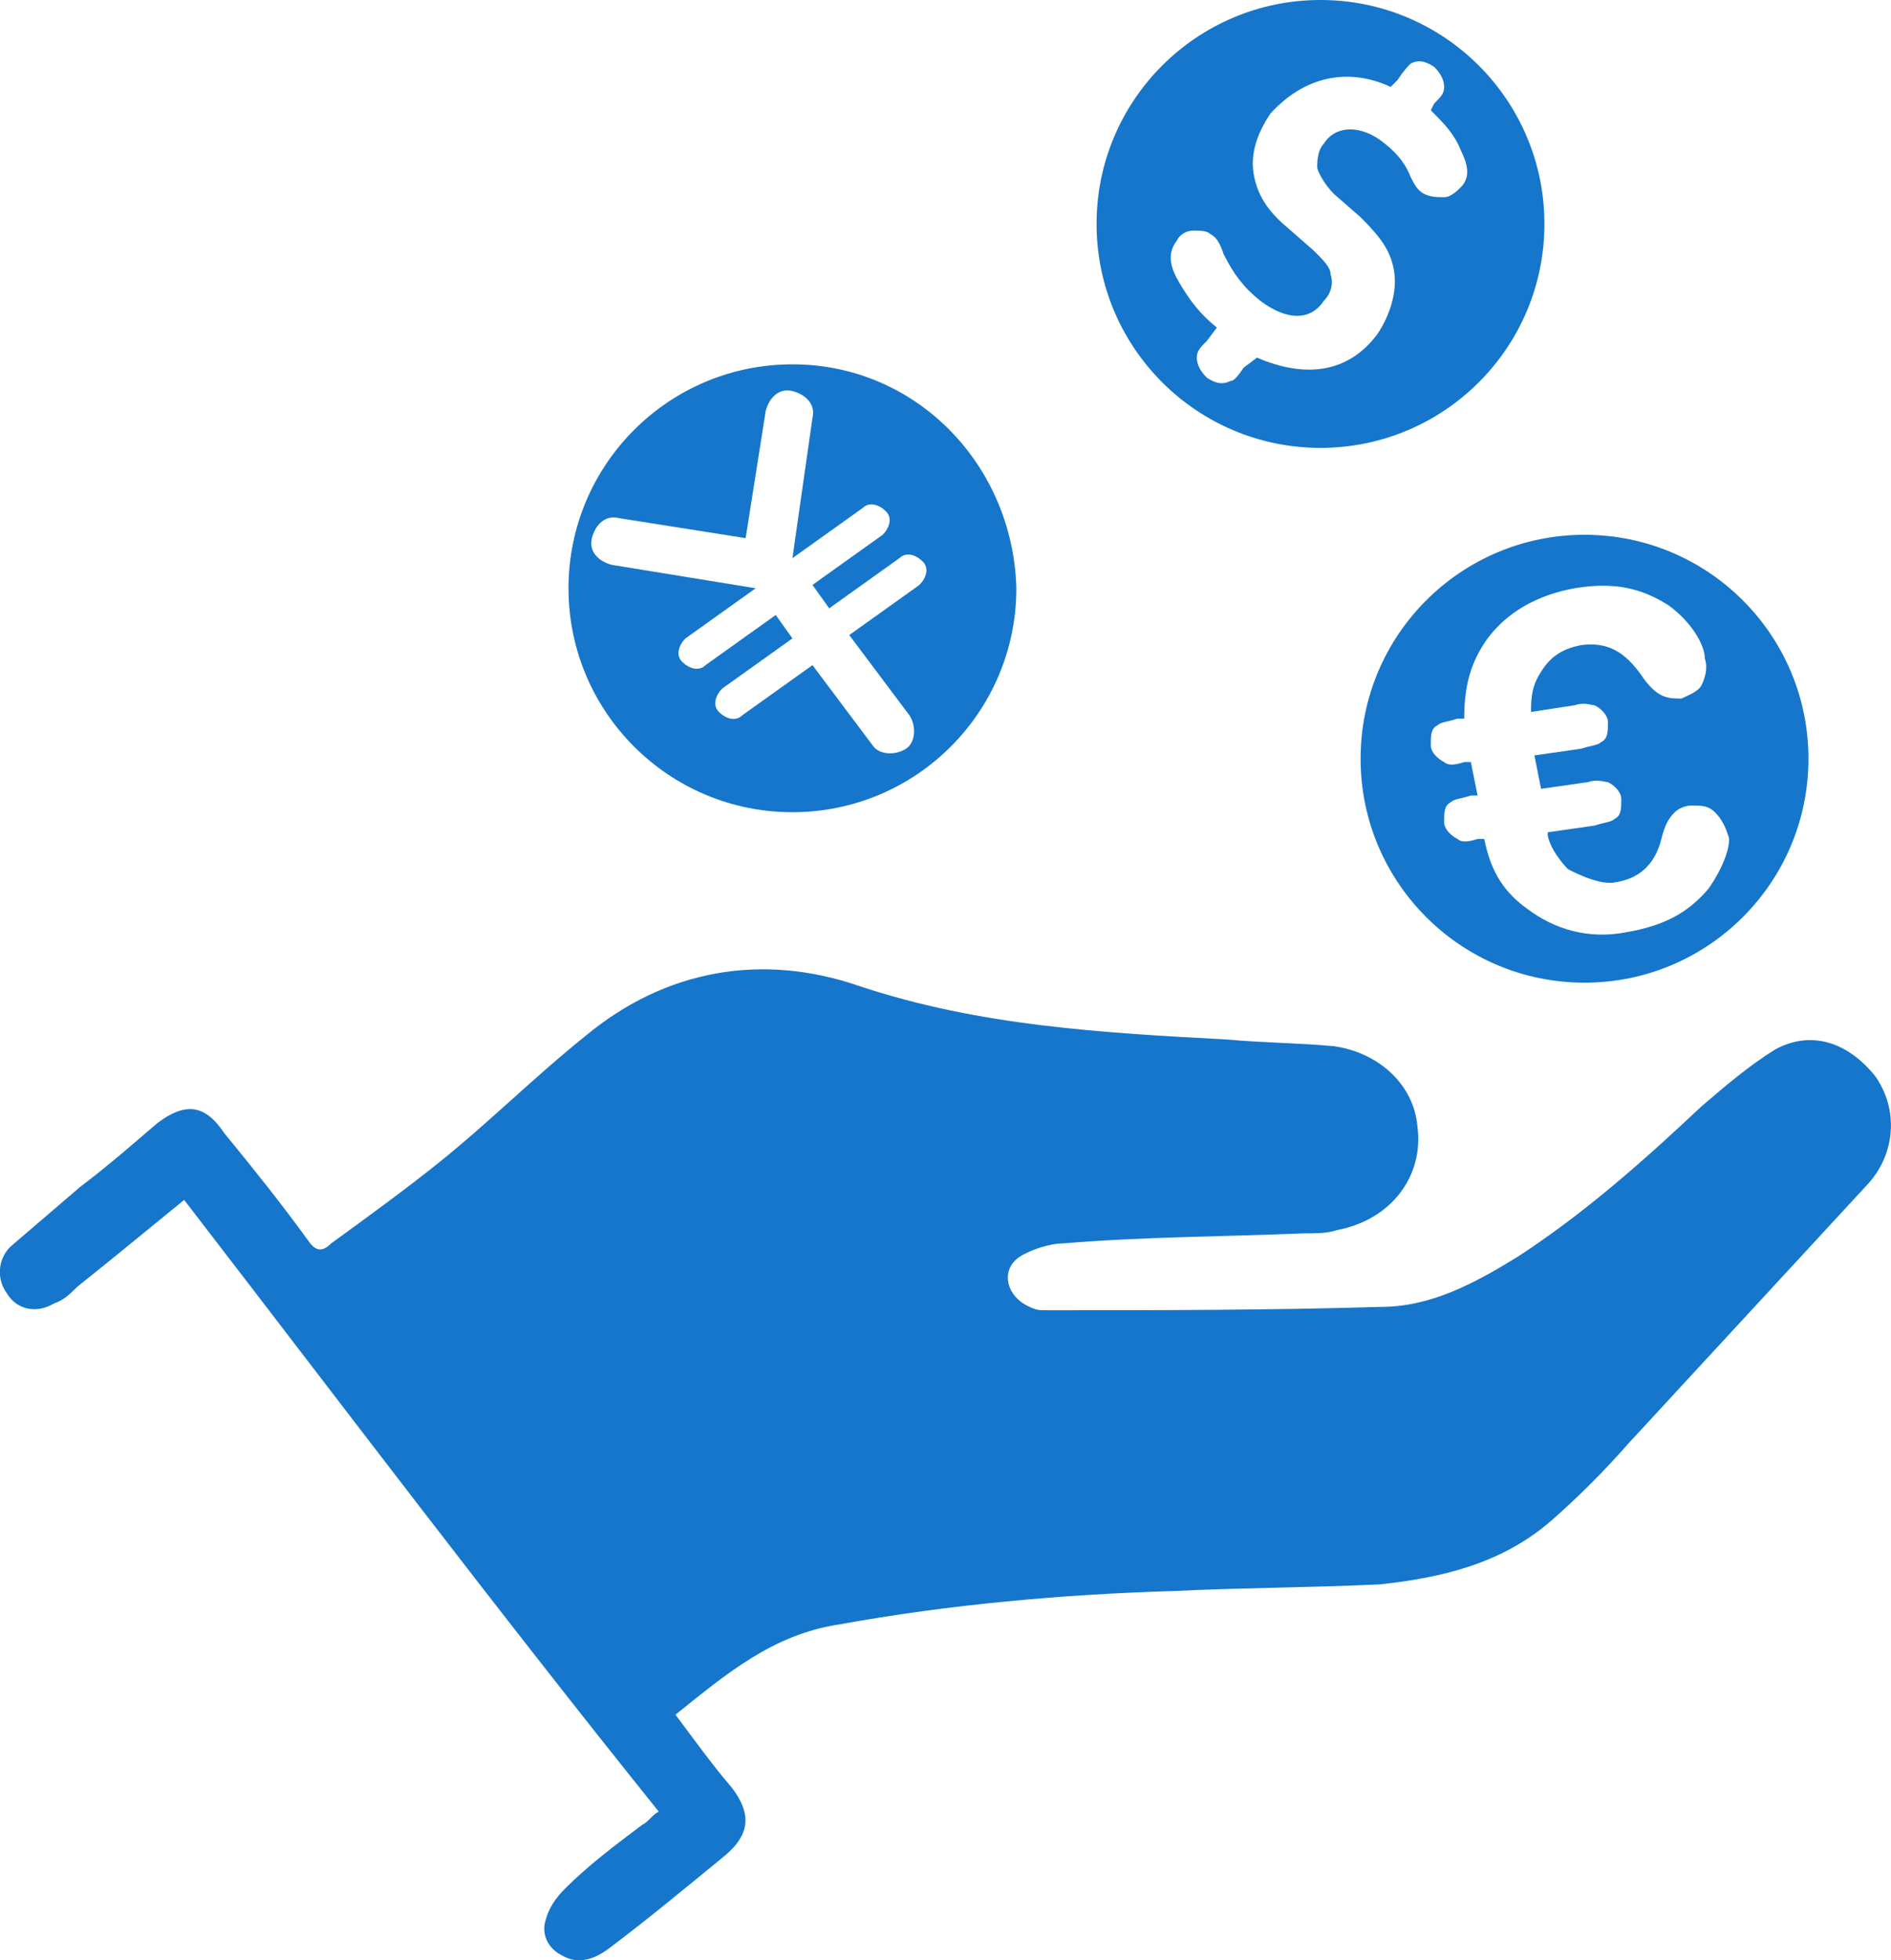 <?xml version="1.0" encoding="UTF-8"?>
<svg id="Calque_2" data-name="Calque 2" xmlns="http://www.w3.org/2000/svg" xmlns:xlink="http://www.w3.org/1999/xlink" viewBox="0 0 56.58 58.65">
  <defs>
    <style>
      .cls-1 {
        clip-path: url(#clippath);
      }

      .cls-2 {
        fill: none;
      }

      .cls-3 {
        fill: #1576cb;
      }
    </style>
    <clipPath id="clippath">
      <rect class="cls-2" x="5.51" y="3.7" width="48.6" height="51.2"/>
    </clipPath>
  </defs>
  <g id="Calque_1-2" data-name="Calque 1">
    <g class="cls-1">
      <path class="cls-3" d="m47.41,16c-3.7,0-6.7,3-6.7,6.7s3,6.7,6.7,6.7,6.7-3,6.7-6.7-3-6.7-6.7-6.7h0Zm3.7,10.6c-.6.7-1.3,1.1-2.5,1.3-1.1.2-2.1-.1-2.9-.7-.7-.5-1.1-1.1-1.3-2.1h-.2c-.3.1-.5.1-.6,0-.2-.1-.4-.3-.4-.5,0-.3,0-.5.2-.6.1-.1.3-.1.6-.2h.2l-.2-1h-.2c-.3.1-.5.1-.6,0-.2-.1-.4-.3-.4-.5,0-.3,0-.5.2-.6.1-.1.3-.1.6-.2h.2c0-1,.2-1.7.7-2.4.6-.8,1.5-1.3,2.6-1.5,1.2-.2,2,0,2.8.5.7.5,1.1,1.2,1.1,1.6.1.3,0,.6-.1.8-.1.2-.4.3-.6.4-.2,0-.4,0-.6-.1-.2-.1-.4-.3-.6-.6-.5-.7-1-1-1.8-.9-.5.1-.9.3-1.2.8-.2.3-.3.6-.3,1.1v.1l1.3-.2c.3-.1.5,0,.6,0,.2.1.4.3.4.5,0,.3,0,.5-.2.6-.1.1-.3.1-.6.2l-1.4.2.2,1,1.4-.2c.3-.1.5,0,.6,0,.2.1.4.3.4.5,0,.3,0,.5-.2.6-.1.1-.3.1-.6.2l-1.4.2v.1c.1.5.6,1,.6,1,0,0,.9.5,1.4.4.7-.1,1.2-.5,1.4-1.3.1-.4.2-.6.4-.8.1-.1.3-.2.5-.2.3,0,.5,0,.7.2s.3.4.4.7c.1.2-.1.9-.6,1.6Z"/>
    </g>
    <path class="cls-3" d="m5.51,35.9c-1.1.9-2.2,1.8-3.2,2.6-.2.2-.4.4-.7.5-.5.3-1.1.2-1.4-.3-.3-.4-.3-1,.1-1.4l2.1-1.8c.8-.6,1.6-1.3,2.3-1.9.8-.6,1.4-.6,2,.3.9,1.1,1.7,2.1,2.5,3.2.2.3.4.4.7.1,1.1-.8,2.2-1.6,3.2-2.4,1.5-1.2,2.9-2.6,4.4-3.8,2.4-2,5.3-2.5,8.2-1.5,3.6,1.2,7.3,1.4,11,1.6,1.1.1,2.1.1,3.2.2,1.4.2,2.4,1.2,2.5,2.4.2,1.5-.8,2.8-2.4,3.1-.3.1-.6.1-1,.1-2.4.1-4.8.1-7.2.3-.4,0-1,.2-1.3.4-.6.4-.4,1.2.3,1.5.2.1.3.1.5.1,3.3,0,6.7,0,10-.1,1.5,0,2.8-.7,4.1-1.5,2-1.3,3.8-2.9,5.5-4.5.7-.6,1.4-1.2,2.2-1.7,1.1-.6,2.2-.2,3,.8.7,1,.6,2.3-.2,3.2l-7.2,7.8c-.7.8-1.5,1.6-2.3,2.3-1.5,1.3-3.3,1.7-5.1,1.9-2.1.1-4.1.1-6.2.2-3.3.1-6.7.4-10,1-2,.3-3.4,1.5-4.9,2.7.6.8,1.1,1.5,1.7,2.2.6.8.5,1.4-.2,2-1.1.9-2.3,1.9-3.5,2.8-.4.3-.9.5-1.4.2-.4-.2-.6-.6-.5-1s.3-.7.6-1c.7-.7,1.5-1.3,2.3-1.9.2-.1.3-.3.5-.4-4.9-6.1-9.5-12.2-14.2-18.3ZM23.71,10.9c-3.7,0-6.7,3-6.7,6.7s3,6.7,6.7,6.7,6.7-3,6.7-6.7c-.1-3.7-3-6.7-6.7-6.7Zm-5.4,6c-.4-.1-.7-.4-.6-.8s.4-.7.8-.6l3.8.6.6-3.8c.1-.4.4-.7.8-.6.4.1.7.4.6.8l-.6,4.2,2.1-1.5c.2-.2.5-.1.7.1.2.2.1.5-.1.7l-2.1,1.5.5.7,2.1-1.5c.2-.2.5-.1.7.1s.1.5-.1.7l-2.1,1.5,1.8,2.4c.2.3.2.8-.1,1-.3.2-.8.2-1-.1l-1.8-2.4-2.1,1.5c-.2.2-.5.1-.7-.1s-.1-.5.1-.7l2.1-1.5-.5-.7-2.1,1.5c-.2.2-.5.1-.7-.1s-.1-.5.1-.7l2.1-1.5M39.51,0c-3.7,0-6.7,3-6.7,6.7s3,6.7,6.7,6.7h0c3.7,0,6.7-3,6.7-6.7s-3-6.7-6.7-6.7Zm4.2,5.6c-.1.1-.3.3-.5.3s-.4,0-.6-.1c-.2-.1-.3-.3-.4-.5-.2-.5-.5-.8-.9-1.1-.7-.5-1.4-.4-1.7.1-.2.2-.2.6-.2.7s.2.5.5.8l.8.7c.6.6.9,1,1,1.6s-.1,1.3-.5,1.9c-.9,1.2-2.2,1.3-3.6.7l-.4.3c-.2.3-.3.4-.4.4-.2.1-.4.1-.7-.1-.2-.2-.3-.4-.3-.6s.1-.3.3-.5l.3-.4c-.5-.4-.8-.8-1.1-1.3s-.4-.9-.1-1.3c.1-.2.3-.3.5-.3s.4,0,.5.1c.2.1.3.3.4.6.3.6.6,1,1.1,1.4.8.6,1.5.6,1.9,0,.2-.2.3-.5.2-.8,0-.2-.2-.4-.5-.7l-.8-.7c-.6-.5-.9-1-1-1.6s.1-1.2.5-1.8c1-1.1,2.3-1.4,3.6-.8l.2-.2c.2-.3.3-.4.4-.5.2-.1.4-.1.7.1.2.2.3.4.3.6s-.1.3-.3.5l-.1.2c.4.4.7.7.9,1.2.2.4.3.8,0,1.1Z"/>
  </g>
</svg>
